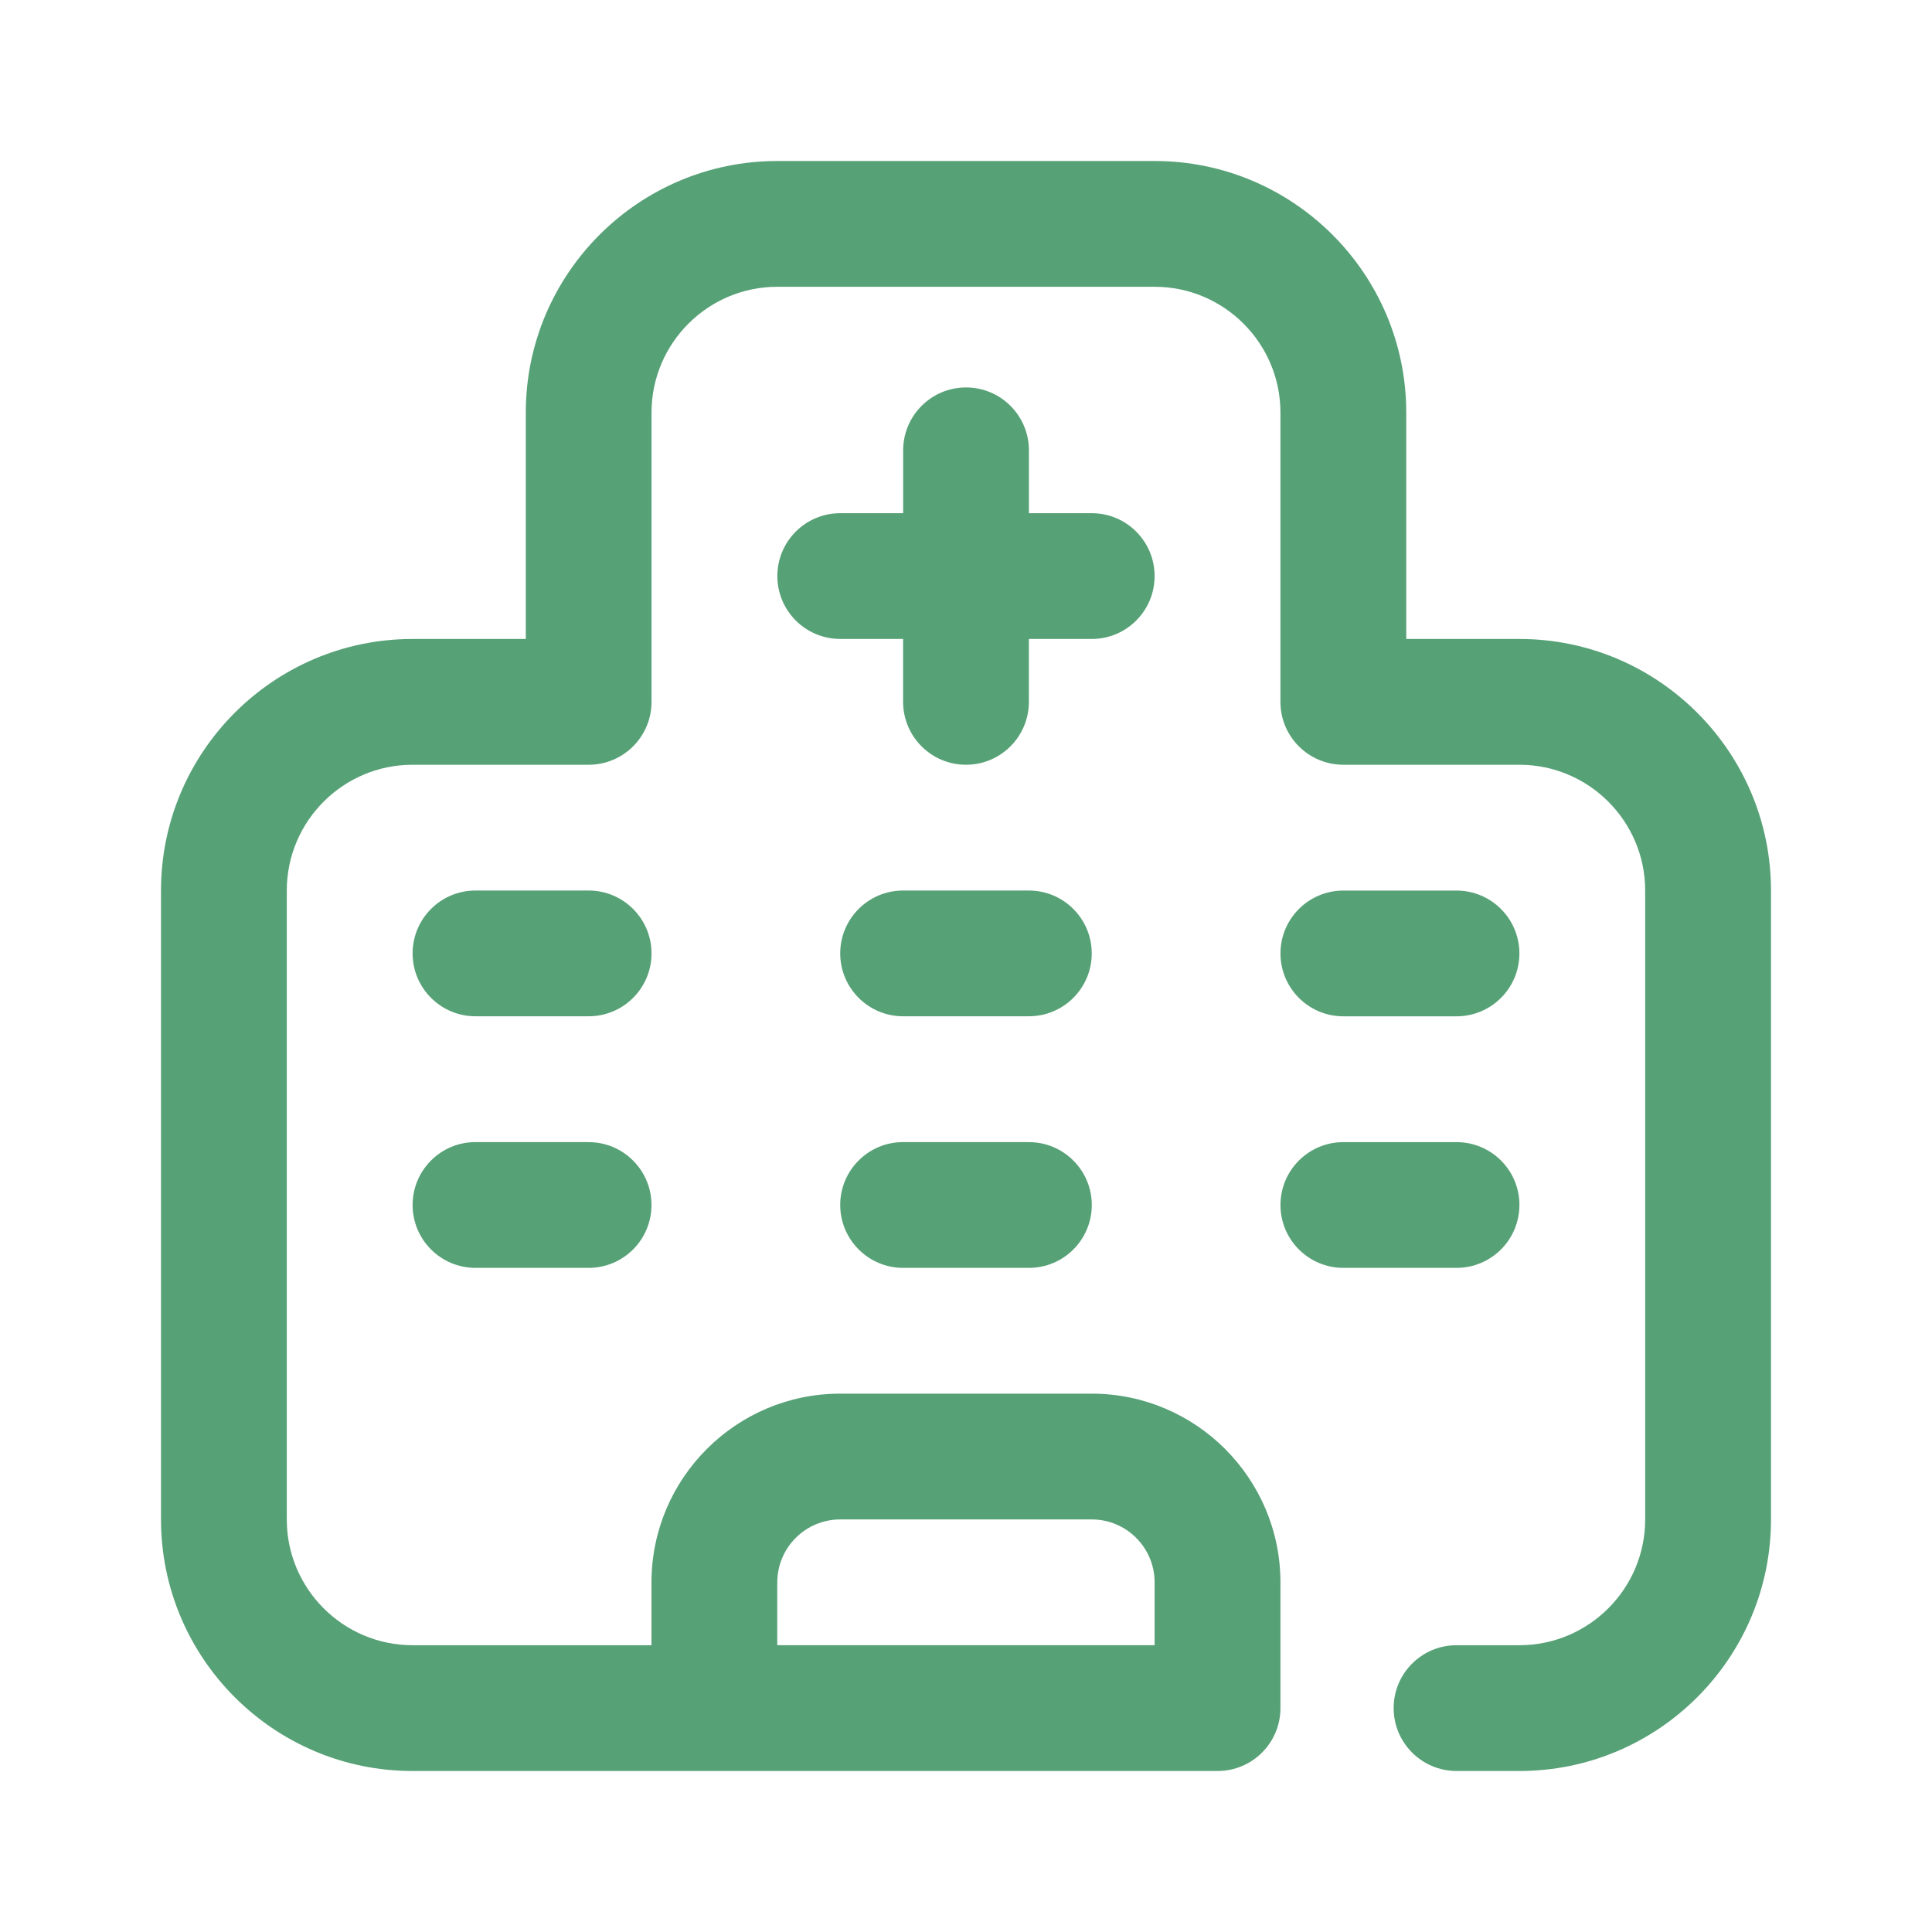 <svg width="48" height="48" viewBox="0 0 48 48" fill="none" xmlns="http://www.w3.org/2000/svg"><path d="M27.125 12.75h-1.562v-1.562c0-.863-.7-1.562-1.562-1.562s-1.562.7-1.562 1.562V12.75H20.875c-.863 0-1.562.7-1.562 1.562s.7 1.562 1.562 1.562h1.562v1.562C22.438 18.3 23.137 19 24 19s1.562-.7 1.562-1.562V15.875h1.562c.863 0 1.562-.7 1.562-1.562S27.988 12.75 27.125 12.75Z" fill="#57A177"/><path d="M37.75 15.875h-2.812V10.25c0-3.446-2.804-6.25-6.25-6.25h-9.375c-3.446 0-6.25 2.804-6.25 6.25v5.625H10.25c-3.446 0-6.25 2.804-6.25 6.25V37.75C4 41.196 6.804 44 10.25 44h20c.863 0 1.562-.7 1.562-1.562v-3.125c0-2.585-2.103-4.688-4.688-4.688h-6.25c-2.585 0-4.688 2.103-4.688 4.688v1.562H10.25c-1.723 0-3.125-1.402-3.125-3.125V22.125C7.125 20.402 8.527 19 10.25 19h4.375c.863 0 1.562-.7 1.562-1.562V10.25c0-1.723 1.402-3.125 3.125-3.125h9.375c1.723 0 3.125 1.402 3.125 3.125v7.188c0 .863.7 1.562 1.562 1.562h4.375c1.723 0 3.125 1.402 3.125 3.125V37.75c0 1.723-1.402 3.125-3.125 3.125h-1.562c-.863 0-1.562.7-1.562 1.562S35.325 44 36.188 44H37.75c3.446 0 6.25-2.804 6.25-6.25V22.125c0-3.446-2.804-6.25-6.25-6.25ZM19.312 39.312c0-.862.701-1.562 1.562-1.562h6.25c.862 0 1.562.701 1.562 1.562v1.562h-9.375v-1.562Z" fill="#57A177"/><path d="M14.625 22.125h-2.812c-.863 0-1.562.7-1.562 1.562s.7 1.562 1.562 1.562h2.812c.863 0 1.562-.7 1.562-1.562s-.7-1.562-1.562-1.562ZM25.562 22.125h-3.125c-.863 0-1.562.7-1.562 1.562s.7 1.562 1.562 1.562h3.125c.863 0 1.562-.7 1.562-1.562s-.7-1.562-1.562-1.562ZM33.375 25.25h2.812c.863 0 1.562-.7 1.562-1.562s-.7-1.562-1.562-1.562H33.375c-.863 0-1.562.7-1.562 1.562S32.512 25.25 33.375 25.25ZM14.625 28.375h-2.812c-.863 0-1.562.7-1.562 1.562S10.95 31.5 11.812 31.5h2.812c.863 0 1.562-.7 1.562-1.562s-.7-1.562-1.562-1.562ZM25.562 28.375h-3.125c-.863 0-1.562.7-1.562 1.562S21.575 31.5 22.438 31.5h3.125c.863 0 1.562-.7 1.562-1.562s-.7-1.562-1.562-1.562ZM37.75 29.938c0-.863-.7-1.562-1.562-1.562H33.375c-.863 0-1.562.7-1.562 1.562S32.512 31.5 33.375 31.5h2.812c.863 0 1.562-.7 1.562-1.562Z" fill="#57A177"/></svg>